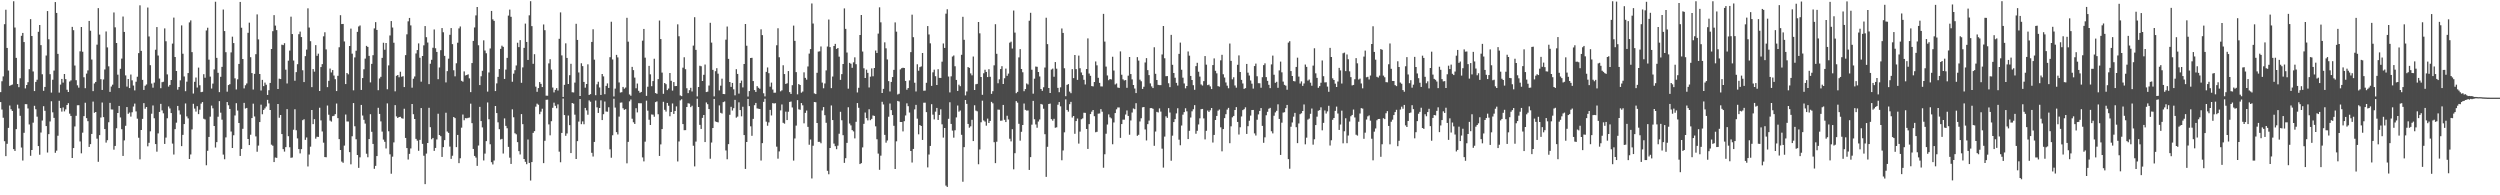 <?xml version="1.0" encoding="UTF-8"?>
<svg xmlns="http://www.w3.org/2000/svg" width="1920" height="150">
  <path d="M0 70.759h1v7.645H0zM1 62.437h1v21.706H1zM2 58.668h1v31.754H2zM3 18.566h1v89.866H3zM4 7.493h1v112.405H4zM5 36.790h1v73.629H5zM6 54.181h1v44.003H6zM7 65.949h1v15.075H7zM8 65.404h1v18.532H8zM9 64.914h1v20.274H9zM10 0.978h1v113.537H10zM11 21.136h1v94.803H11zM12 44.456h1v54.729H12zM13 64.533h1v15.857H13zM14 66.981h1v16.305H14zM15 60.120h1v28.799H15zM16 27.484h1v85.839H16zM17 25.311h1v97.956H17zM18 32.297h1v69.678H18zM19 67.873h1v12.106H19zM20 65.302h1v14.731H20zM21 63.128h1v20.194H21zM22 53.127h1v42.476H22zM23 14.708h1v104.931H23zM24 27.637h1v87.539H24zM25 54.876h1v39.349H25zM26 69.940h1v11.336H26zM27 62.938h1v20.982H27zM28 61.234h1v28.352H28zM29 24.438h1v87.766H29zM30 19.194h1v99.652H30zM31 34.668h1v67.109H31zM32 57.034h1v35.510H32zM33 69.748h1v11.828H33zM34 66.781h1v18.308H34zM35 42.632h1v54.191H35zM36 8.516h1v108.645H36zM37 30.142h1v72.897H37zM38 56.983h1v36.320H38zM39 71.132h1v6.638H39zM40 61.223h1v25.055H40zM41 54.221h1v36.316H41zM42 1.588h1v115.788H42zM43 9.940h1v105.794H43zM44 41.363h1v62.884H44zM45 71.093h1v6.300H45zM46 64.985h1v18.020H46zM47 60.608h1v25.084H47zM48 63.463h1v19.094H48zM49 56.842h1v28.715H49zM50 60.790h1v23.244H50zM51 68.894h1v11.753H51zM52 70.668h1v8.566H52zM53 62.634h1v24.652H53zM54 61.743h1v27.305H54zM55 20.654h1v100.666H55zM56 23.210h1v90.492H56zM57 50.356h1v46.755H57zM58 61.613h1v27.330H58zM59 65.534h1v15.303H59zM60 67.349h1v13.444H60zM61 39.406h1v69.222H61zM62 20.738h1v97.027H62zM63 39.727h1v62.185H63zM64 59.359h1v29.813H64zM65 67.757h1v11.142H65zM66 56.516h1v34.230H66zM67 54.081h1v39.005H67zM68 16.083h1v96.769H68zM69 23.597h1v87.098H69zM70 45.747h1v57.132H70zM71 70.011h1v7.996H71zM72 64.107h1v22.505H72zM73 62.919h1v23.091H73zM74 34.307h1v72.200H74zM75 6.237h1v118.037H75zM76 26.551h1v77.224H76zM77 60.834h1v29.433H77zM78 69.060h1v9.703H78zM79 61.036h1v28.935H79zM80 53.355h1v45.787H80zM81 24.162h1v85.363H81zM82 36.401h1v71.250H82zM83 50.951h1v42.965H83zM84 70.535h1v8.461H84zM85 66.437h1v17.609H85zM86 65.042h1v19.073H86zM87 9.567h1v105.390H87zM88 20.975h1v91.081H88zM89 33.042h1v65.445H89zM90 57.332h1v29.451H90zM91 67.654h1v13.698H91zM92 52.826h1v37.362H92zM93 45.004h1v54.218H93zM94 12.678h1v107.082H94zM95 24.540h1v83.308H95zM96 57.895h1v38.708H96zM97 66.501h1v15.725H97zM98 60.665h1v26.758H98zM99 67.639h1v18.779H99zM100 57.235h1v32.321H100zM101 61.688h1v24.524H101zM102 65.711h1v16.095H102zM103 69.416h1v10.167H103zM104 62.782h1v22.776H104zM105 58.950h1v32.174H105zM106 40.818h1v64.966H106zM107 4.079h1v118.299H107zM108 39.063h1v60.791H108zM109 61.340h1v29.955H109zM110 69.064h1v10.166H110zM111 65.842h1v17.643H111zM112 64.871h1v17.311H112zM113 5.782h1v106.611H113zM114 28.014h1v81.657H114zM115 50.060h1v50.814H115zM116 64.174h1v23.149H116zM117 67.305h1v13.698H117zM118 63.462h1v27.354H118zM119 38.171h1v72.466H119zM120 20.787h1v95.670H120zM121 42.655h1v59.817H121zM122 60.316h1v25.661H122zM123 67.715h1v12.076H123zM124 63.121h1v21.683H124zM125 62.794h1v24.250H125zM126 21.785h1v88.769H126zM127 31.685h1v74.015H127zM128 57.152h1v33.696H128zM129 66.523h1v15.230H129zM130 65.252h1v18.037H130zM131 61.438h1v25.377H131zM132 33.475h1v76.805H132zM133 13.522h1v105.174H133zM134 43.792h1v55.390H134zM135 54.526h1v39.664H135zM136 68.884h1v12.466H136zM137 66.798h1v17.978H137zM138 61.679h1v26.278H138zM139 19.524h1v92.701H139zM140 41.257h1v62.315H140zM141 58.708h1v36.568H141zM142 70.057h1v9.383H142zM143 62.697h1v26.688H143zM144 56.105h1v34.850H144zM145 17.185h1v104.931H145zM146 15.665h1v102.959H146zM147 40.040h1v59.335H147zM148 71.823h1v7.917H148zM149 62.831h1v20.596H149zM150 59.549h1v26.168H150zM151 67.240h1v14.317H151zM152 51.907h1v35.752H152zM153 65.498h1v18.716H153zM154 70.758h1v8.811H154zM155 70.510h1v7.893H155zM156 56.963h1v34.233H156zM157 59.692h1v32.081H157zM158 23.387h1v103.549H158zM159 21.287h1v94.530H159zM160 45.841h1v59.330H160zM161 58.836h1v30.750H161zM162 68.000h1v13.106H162zM163 64.218h1v18.993H163zM164 53.283h1v43.490H164zM165 1.350h1v111.976H165zM166 44.434h1v64.735H166zM167 55.892h1v33.742H167zM168 70.733h1v6.958H168zM169 58.989h1v27.528H169zM170 51.340h1v40.587H170zM171 7.329h1v111.398H171zM172 23.880h1v98.459H172zM173 40.088h1v65.436H173zM174 70.378h1v7.992H174zM175 65.308h1v15.553H175zM176 64.645h1v19.041H176zM177 40.250h1v60.763H177zM178 28.143h1v85.513H178zM179 33.084h1v70.825H179zM180 60.153h1v28.541H180zM181 68.724h1v10.520H181zM182 60.916h1v23.967H182zM183 49.081h1v45.405H183zM184 1.481h1v118.268H184zM185 21.317h1v93.088H185zM186 45.292h1v53.607H186zM187 67.883h1v11.142H187zM188 65.460h1v17.886H188zM189 64.125h1v18.745H189zM190 25.177h1v81.563H190zM191 17.432h1v93.984H191zM192 43.941h1v59.513H192zM193 56.120h1v34.550H193zM194 68.776h1v10.843H194zM195 56.752h1v32.676H195zM196 41.606h1v63.132H196zM197 11.069h1v105.444H197zM198 30.260h1v81.543H198zM199 56.809h1v36.944H199zM200 69.498h1v10.909H200zM201 61.319h1v26.420H201zM202 66.130h1v18.309H202zM203 63.425h1v19.849H203zM204 65.092h1v16.735H204zM205 72.904h1v3.819H205zM206 69.273h1v10.129H206zM207 63.680h1v20.803H207zM208 37.649h1v73.446H208zM209 23.943h1v87.992H209zM210 11.622h1v112.837H210zM211 19.645h1v101.317H211zM212 23.128h1v98.132H212zM213 68.343h1v11.552H213zM214 60.429h1v29.972H214zM215 60.740h1v27.574H215zM216 34.329h1v68.615H216zM217 34.660h1v79.859H217zM218 33.198h1v83.252H218zM219 53.490h1v59.493H219zM220 64.087h1v19.723H220zM221 46.581h1v58.042H221zM222 38.859h1v74.256H222zM223 12.777h1v108.429H223zM224 26.160h1v94.771H224zM225 46.494h1v53.123H225zM226 61.991h1v21.905H226zM227 55.419h1v44.622H227zM228 49.283h1v56.988H228zM229 26.251h1v88.239H229zM230 24.245h1v93.576H230zM231 28.479h1v86.062H231zM232 53.939h1v38.366H232zM233 63.028h1v28.566H233zM234 43.098h1v64.336H234zM235 38.087h1v67.510H235zM236 6.387h1v121.472H236zM237 21.166h1v97.496H237zM238 31.630h1v81.024H238zM239 66.895h1v17.575H239zM240 53.042h1v42.292H240zM241 55.033h1v36.452H241zM242 34.652h1v71.852H242zM243 42.857h1v62.138H243zM244 41.238h1v63.916H244zM245 69.901h1v12.858H245zM246 51.484h1v40.978H246zM247 49.232h1v51.732H247zM248 27.909h1v81.673H248zM249 24.764h1v95.880H249zM250 37.926h1v82.844H250zM251 66.908h1v14.125H251zM252 62.040h1v26.090H252zM253 52.654h1v39.954H253zM254 55.676h1v37.721H254zM255 53.799h1v35.442H255zM256 57.992h1v30.930H256zM257 60.826h1v26.827H257zM258 69.950h1v9.554H258zM259 58.192h1v32.552H259zM260 36.324h1v70.520H260zM261 11.656h1v103.537H261zM262 18.480h1v105.647H262zM263 18.378h1v106.630H263zM264 31.832h1v79.983H264zM265 64.552h1v23.395H265zM266 56.073h1v37.201H266zM267 57.089h1v36.271H267zM268 35.309h1v81.553H268zM269 21.942h1v104.244H269zM270 41.194h1v63.436H270zM271 69.378h1v9.799H271zM272 44.073h1v52.906H272zM273 38.978h1v67.955H273zM274 24.492h1v94.550H274zM275 20.302h1v108.626H275zM276 19.540h1v101.285H276zM277 69.055h1v11.517H277zM278 59.948h1v28.773H278zM279 53.205h1v38.809H279zM280 44.983h1v49.937H280zM281 35.250h1v82.840H281zM282 36.022h1v84.771H282zM283 42.881h1v63.900H283zM284 63.290h1v24.417H284zM285 49.036h1v52.205H285zM286 42.381h1v68.137H286zM287 21.826h1v107.819H287zM288 16.980h1v110.389H288zM289 22.980h1v96.875H289zM290 69.249h1v13.550H290zM291 60.237h1v27.283H291zM292 58.967h1v34.261H292zM293 44.436h1v56.630H293zM294 32.838h1v74.367H294zM295 38.189h1v70.734H295zM296 33.038h1v80.974H296zM297 68.561h1v10.848H297zM298 50.213h1v50.620H298zM299 27.219h1v91.292H299zM300 16.168h1v117.272H300zM301 21.156h1v99.181H301zM302 32.834h1v76.509H302zM303 70.138h1v10.612H303zM304 58.225h1v31.195H304zM305 57.581h1v33.064H305zM306 59.351h1v30.525H306zM307 55.111h1v34.613H307zM308 58.924h1v31.830H308zM309 58.542h1v32.573H309zM310 66.849h1v16.672H310zM311 42.325h1v63.599H311zM312 26.362h1v87.373H312zM313 16.407h1v106.098H313zM314 13.780h1v104.415H314zM315 19.529h1v94.484H315zM316 67.341h1v12.509H316zM317 60.443h1v27.253H317zM318 58.729h1v32.648H318zM319 41.041h1v65.600H319zM320 38.454h1v69.602H320zM321 33.344h1v82.490H321zM322 44.326h1v63.088H322zM323 62.723h1v20.278H323zM324 43.014h1v67.488H324zM325 34.818h1v84.781H325zM326 20.029h1v121.402H326zM327 28.553h1v89.433H327zM328 32.676h1v77.141H328zM329 64.633h1v18.136H329zM330 48.958h1v48.711H330zM331 45.913h1v61.043H331zM332 36.661h1v69.280H332zM333 22.621h1v93.223H333zM334 37.084h1v76.512H334zM335 39.879h1v67.253H335zM336 60.826h1v26.521H336zM337 51.819h1v51.877H337zM338 38.562h1v66.061H338zM339 21.571h1v98.979H339zM340 24.768h1v88.212H340zM341 42.914h1v64.696H341zM342 63.258h1v23.303H342zM343 54.620h1v46.386H343zM344 45.080h1v56.940H344zM345 26.739h1v85.845H345zM346 21.545h1v100.475H346zM347 33.901h1v85.692H347zM348 53.974h1v35.862H348zM349 58.633h1v32.092H349zM350 48.563h1v64.452H350zM351 32.807h1v70.801H351zM352 21.811h1v103.498H352zM353 20.307h1v101.223H353zM354 62.048h1v36.004H354zM355 62.702h1v25.273H355zM356 54.848h1v37.529H356zM357 57.942h1v32.793H357zM358 57.611h1v33.278H358zM359 57.112h1v33.415H359zM360 60.147h1v30.114H360zM361 70.741h1v8.894H361zM362 48.440h1v46.151H362zM363 31.443h1v82.948H363zM364 21.080h1v98.693H364zM365 11.831h1v109.230H365zM366 5.369h1v122.028H366zM367 34.753h1v76.999H367zM368 65.312h1v16.771H368zM369 58.565h1v34.412H369zM370 54.352h1v43.484H370zM371 30.960h1v92.259H371zM372 38.785h1v79.175H372zM373 40.929h1v67.452H373zM374 70.335h1v8.341H374zM375 55.674h1v35.930H375zM376 37.241h1v73.561H376zM377 8.418h1v116.128H377zM378 14.839h1v111.460H378zM379 16.009h1v107.293H379zM380 69.922h1v11.485H380zM381 64.068h1v22.774H381zM382 59.048h1v34.898H382zM383 53.030h1v46.201H383zM384 37.522h1v69.567H384zM385 35.089h1v71.584H385zM386 35.991h1v81.911H386zM387 60.638h1v30.272H387zM388 53.454h1v43.235H388zM389 44.417h1v54.114H389zM390 11.997h1v100.796H390zM391 7.390h1v113.713H391zM392 12.888h1v112.995H392zM393 62.772h1v21.215H393zM394 56.595h1v33.453H394zM395 53.931h1v48.396H395zM396 50.260h1v52.925H396zM397 32.823h1v76.340H397zM398 36.196h1v79.865H398zM399 30.809h1v87.827H399zM400 63.571h1v24.058H400zM401 51.754h1v43.606H401zM402 36.763h1v85.366H402zM403 18.102h1v106.141H403zM404 32.201h1v93.903H404zM405 46.032h1v61.108H405zM406 11.785h1v113.348H406zM407 0.898h1v137.756H407zM408 20.075h1v104.409H408zM409 49.003h1v53.023H409zM410 41.618h1v59.095H410zM411 66.551h1v15.370H411zM412 70.502h1v9.108H412zM413 67.653h1v12.761H413zM414 63.003h1v24.701H414zM415 64.402h1v21.368H415zM416 66.868h1v16.650H416zM417 18.780h1v106.494H417zM418 23.184h1v84.959H418zM419 73.470h1v3.160H419zM420 73.513h1v3.043H420zM421 48.701h1v46.849H421zM422 45.460h1v58.462H422zM423 53.443h1v39.622H423zM424 67.219h1v15.591H424zM425 70.962h1v7.901H425zM426 68.999h1v12.241H426zM427 67.696h1v15.452H427zM428 69.510h1v10.676H428zM429 29.814h1v86.687H429zM430 9.497h1v115.127H430zM431 42.540h1v59.571H431zM432 74.435h1v1.260H432zM433 65.190h1v23.203H433zM434 33.298h1v71.008H434zM435 44.471h1v58.036H435zM436 64.493h1v24.233H436zM437 57.737h1v38.372H437zM438 49.022h1v68.525H438zM439 70.864h1v8.254H439zM440 70.994h1v8.632H440zM441 63.433h1v24.610H441zM442 18.290h1v103.817H442zM443 30.669h1v77.737H443zM444 55.643h1v37.722H444zM445 73.741h1v2.365H445zM446 48.600h1v46.778H446zM447 50.803h1v42.424H447zM448 62.903h1v32.541H448zM449 67.319h1v15.551H449zM450 64.522h1v20.240H450zM451 49.427h1v38.680H451zM452 72.915h1v4.211H452zM453 72.286h1v5.861H453zM454 32.184h1v85.189H454zM455 22.494h1v97.724H455zM456 45.823h1v63.200H456zM457 73.125h1v4.058H457zM458 64.778h1v17.655H458zM459 62.760h1v23.980H459zM460 67.176h1v15.790H460zM461 72.888h1v4.164H461zM462 56.837h1v35.378H462zM463 58.669h1v29.030H463zM464 72.325h1v5.667H464zM465 65.956h1v19.718H465zM466 64.055h1v21.764H466zM467 67.548h1v14.814H467zM468 43.944h1v70.725H468zM469 16.708h1v104.435H469zM470 45.669h1v58.237H470zM471 74.105h1v1.747H471zM472 68.035h1v14.578H472zM473 42.133h1v59.368H473zM474 44.063h1v59.217H474zM475 63.322h1v26.232H475zM476 71.086h1v7.770H476zM477 70.785h1v7.908H477zM478 66.758h1v16.374H478zM479 68.088h1v16.292H479zM480 67.249h1v16.555H480zM481 13.687h1v111.756H481zM482 31.991h1v76.971H482zM483 72.528h1v5.296H483zM484 73.543h1v2.907H484zM485 51.360h1v39.819H485zM486 53.849h1v40.051H486zM487 59.613h1v35.588H487zM488 67.776h1v15.315H488zM489 64.163h1v22.184H489zM490 69.737h1v9.528H490zM491 71.226h1v8.063H491zM492 70.624h1v8.677H492zM493 31.242h1v89.646H493zM494 22.198h1v101.739H494zM495 44.266h1v64.540H495zM496 73.641h1v3.686H496zM497 66.619h1v18.394H497zM498 50.578h1v41.377H498zM499 57.098h1v38.882H499zM500 66.205h1v21.700H500zM501 62.256h1v25.784H501zM502 45.124h1v44.537H502zM503 71.462h1v6.994H503zM504 72.061h1v5.828H504zM505 60.749h1v27.001H505zM506 15.768h1v104.010H506zM507 29.996h1v80.896H507zM508 55.758h1v43.361H508zM509 72.040h1v6.136H509zM510 63.759h1v20.574H510zM511 64.673h1v21.031H511zM512 69.207h1v9.835H512zM513 68.009h1v13.182H513zM514 56.062h1v33.254H514zM515 62.054h1v23.984H515zM516 69.563h1v9.894H516zM517 63.004h1v24.489H517zM518 66.136h1v19.120H518zM519 66.037h1v15.676H519zM520 18.674h1v105.351H520zM521 27.862h1v80.771H521zM522 73.315h1v3.785H522zM523 73.824h1v2.441H523zM524 51.945h1v43.314H524zM525 43.959h1v56.017H525zM526 53.157h1v46.779H526zM527 67.798h1v14.359H527zM528 71.516h1v7.769H528zM529 69.289h1v10.253H529zM530 67.454h1v14.819H530zM531 70.251h1v10.966H531zM532 35.012h1v76.904H532zM533 13.216h1v114.567H533zM534 38.293h1v70.434H534zM535 74.033h1v1.807H535zM536 66.825h1v15.339H536zM537 50.471h1v45.422H537zM538 50.903h1v48.118H538zM539 62.212h1v28.320H539zM540 57.437h1v30.901H540zM541 49.544h1v59.565H541zM542 70.719h1v7.955H542zM543 70.385h1v9.642H543zM544 65.710h1v18.078H544zM545 17.516h1v104.407H545zM546 32.717h1v76.760H546zM547 53.674h1v44.656H547zM548 74.020h1v1.984H548zM549 54.676h1v38.585H549zM550 52.375h1v41.318H550zM551 56.574h1v37.411H551zM552 69.450h1v11.498H552zM553 65.775h1v20.860H553zM554 60.433h1v26.746H554zM555 72.168h1v6.278H555zM556 72.297h1v5.638H556zM557 30.449h1v85.100H557zM558 20.391h1v101.905H558zM559 45.230h1v65.486H559zM560 62.965h1v25.188H560zM561 66.739h1v15.303H561zM562 63.670h1v21.224H562zM563 68.599h1v14.477H563zM564 73.221h1v3.458H564zM565 53.158h1v37.204H565zM566 56.758h1v32.794H566zM567 71.909h1v6.664H567zM568 63.820h1v20.720H568zM569 61.904h1v27.434H569zM570 67.140h1v14.815H570zM571 49.144h1v54.591H571zM572 18.437h1v111.304H572zM573 35.148h1v73.932H573zM574 74.130h1v1.846H574zM575 69.943h1v11.563H575zM576 44.546h1v52.475H576zM577 44.369h1v59.937H577zM578 62.245h1v29.057H578zM579 69.177h1v11.601H579zM580 70.585h1v8.475H580zM581 66.161h1v17.105H581zM582 67.367h1v16.120H582zM583 68.124h1v15.565H583zM584 22.529h1v100.754H584zM585 26.978h1v82.969H585zM586 71.649h1v6.607H586zM587 74.024h1v1.817H587zM588 55.188h1v38.252H588zM589 51.812h1v44.774H589zM590 56.222h1v37.788H590zM591 66.578h1v17.812H591zM592 63.462h1v25.224H592zM593 68.748h1v10.461H593zM594 71.201h1v8.298H594zM595 71.184h1v8.068H595zM596 34.758h1v77.890H596zM597 21.695h1v100.171H597zM598 43.995h1v72.292H598zM599 70.160h1v14.640H599zM600 69.364h1v10.873H600zM601 50.140h1v44.165H601zM602 56.884h1v38.098H602zM603 64.453h1v21.299H603zM604 63.965h1v28.267H604zM605 54.585h1v31.232H605zM606 70.740h1v7.543H606zM607 72.143h1v5.859H607zM608 65.451h1v17.069H608zM609 19.651h1v103.707H609zM610 31.367h1v74.958H610zM611 55.412h1v41.067H611zM612 72.452h1v4.429H612zM613 64.583h1v19.396H613zM614 65.261h1v19.072H614zM615 71.184h1v7.975H615zM616 70.286h1v10.623H616zM617 55.538h1v39.156H617zM618 59.792h1v26.880H618zM619 61.186h1v23.704H619zM620 51.022h1v46.416H620zM621 41.188h1v69.971H621zM622 37.670h1v69.470H622zM623 2.653h1v134.406H623zM624 18.051h1v93.861H624zM625 71.740h1v6.614H625zM626 72.241h1v6.303H626zM627 55.901h1v38.585H627zM628 39.620h1v69.333H628zM629 39.417h1v69.475H629zM630 35.662h1v74.365H630zM631 63.437h1v21.417H631zM632 67.808h1v14.441H632zM633 64.088h1v24.404H633zM634 54.076h1v40.210H634zM635 35.725h1v95.431H635zM636 14.994h1v118.856H636zM637 36.185h1v77.461H637zM638 67.698h1v13.302H638zM639 58.766h1v33.424H639zM640 35.322h1v74.971H640zM641 33.692h1v78.599H641zM642 37.589h1v77.016H642zM643 36.846h1v75.031H643zM644 43.530h1v59.158H644zM645 61.345h1v24.498H645zM646 56.953h1v35.424H646zM647 49.135h1v54.706H647zM648 6.447h1v118.628H648zM649 22.189h1v99.330H649zM650 40.358h1v69.368H650zM651 68.084h1v14.278H651zM652 48.271h1v46.621H652zM653 48.936h1v47.353H653zM654 52.066h1v47.874H654zM655 47.889h1v53.024H655zM656 44.017h1v62.294H656zM657 49.308h1v44.225H657zM658 70.989h1v8.152H658zM659 67.455h1v15.360H659zM660 26.873h1v99.148H660zM661 11.517h1v113.777H661zM662 39.566h1v73.649H662zM663 52.405h1v42.700H663zM664 59.913h1v26.499H664zM665 53.503h1v37.204H665zM666 55.957h1v36.515H666zM667 67.192h1v16.741H667zM668 58.880h1v33.451H668zM669 52.551h1v38.734H669zM670 58.559h1v30.113H670zM671 52.241h1v36.786H671zM672 38.799h1v58.228H672zM673 40.717h1v66.244H673zM674 25.799h1v92.185H674zM675 5.619h1v124.809H675zM676 17.131h1v102.442H676zM677 71.442h1v6.722H677zM678 68.229h1v12.006H678zM679 32.496h1v71.073H679zM680 37.134h1v72.419H680zM681 45.654h1v62.239H681zM682 62.331h1v27.306H682zM683 70.270h1v9.233H683zM684 62.946h1v21.649H684zM685 59.195h1v29.201H685zM686 53.655h1v42.951H686zM687 17.200h1v112.579H687zM688 24.313h1v84.237H688zM689 72.559h1v4.969H689zM690 71.986h1v5.992H690zM691 53.281h1v40.402H691zM692 52.370h1v41.344H692zM693 51.996h1v48.915H693zM694 52.205h1v40.899H694zM695 62.142h1v26.548H695zM696 68.903h1v10.432H696zM697 67.612h1v13.949H697zM698 61.737h1v24.669H698zM699 40.035h1v75.927H699zM700 11.246h1v113.562H700zM701 28.566h1v85.834H701zM702 63.551h1v20.448H702zM703 70.228h1v10.303H703zM704 49.342h1v41.819H704zM705 54.323h1v48.836H705zM706 51.534h1v44.481H706zM707 50.977h1v45.809H707zM708 40.683h1v66.806H708zM709 69.667h1v9.240H709zM710 69.607h1v9.233H710zM711 63.578h1v22.541H711zM712 20.013h1v108.565H712zM713 26.444h1v92.241H713zM714 33.289h1v78.774H714zM715 65.963h1v14.078H715zM716 55.550h1v32.522H716zM717 53.514h1v38.173H717zM718 58.501h1v27.272H718zM719 65.277h1v17.618H719zM720 53.155h1v38.940H720zM721 59.800h1v28.492H721zM722 59.873h1v24.085H722zM723 47.355h1v48.130H723zM724 33.387h1v72.298H724zM725 36.833h1v61.471H725zM726 10.509h1v132.056H726zM727 7.137h1v136.449H727zM728 58.793h1v32.450H728zM729 70.955h1v7.590H729zM730 58.603h1v36.580H730zM731 43.409h1v56.881H731zM732 42.593h1v63.127H732zM733 50.887h1v49.137H733zM734 61.399h1v28.758H734zM735 69.843h1v11.220H735zM736 65.021h1v20.734H736zM737 66.184h1v18.721H737zM738 42.077h1v61.456H738zM739 12.913h1v126.673H739zM740 30.559h1v82.419H740zM741 73.257h1v3.523H741zM742 70.258h1v9.492H742zM743 51.525h1v43.644H743zM744 52.141h1v45.915H744zM745 56.371h1v40.632H745zM746 57.844h1v34.167H746zM747 43.429h1v64.920H747zM748 69.113h1v11.711H748zM749 64.707h1v20.240H749zM750 64.404h1v21.113H750zM751 16.912h1v109.224H751zM752 25.607h1v89.170H752zM753 59.151h1v34.729H753zM754 72.820h1v4.478H754zM755 56.255h1v36.281H755zM756 53.570h1v39.817H756zM757 55.221h1v41.287H757zM758 59.203h1v31.885H758zM759 53.165h1v41.281H759zM760 59.008h1v33.851H760zM761 72.078h1v6.154H761zM762 70.044h1v9.324H762zM763 50.167h1v59.019H763zM764 18.570h1v106.693H764zM765 41.329h1v67.537H765zM766 63.935h1v20.258H766zM767 60.912h1v23.379H767zM768 53.023h1v39.723H768zM769 50.853h1v41.783H769zM770 64.532h1v16.060H770zM771 60.085h1v31.921H771zM772 52.663h1v41.074H772zM773 58.199h1v30.705H773zM774 56.509h1v35.250H774zM775 32.793h1v73.744H775zM776 32.013h1v76.566H776zM777 37.249h1v61.994H777zM778 8.067h1v121.964H778zM779 25.050h1v92.619H779zM780 71.577h1v6.098H780zM781 70.539h1v8.310H781zM782 44.095h1v50.985H782zM783 37.715h1v70.330H783zM784 52.972h1v48.246H784zM785 55.520h1v40.502H785zM786 70.059h1v9.472H786zM787 68.416h1v15.937H787zM788 64.085h1v20.857H788zM789 64.869h1v19.954H789zM790 15.936h1v114.574H790zM791 9.820h1v110.873H791zM792 53.558h1v42.205H792zM793 71.923h1v5.527H793zM794 60.405h1v31.168H794zM795 51.109h1v44.457H795zM796 51.317h1v46.760H796zM797 55.280h1v38.073H797zM798 58.735h1v33.007H798zM799 68.363h1v11.463H799zM800 69.743h1v10.526H800zM801 67.033h1v16.458H801zM802 51.840h1v51.233H802zM803 13.602h1v122.219H803zM804 33.880h1v78.881H804zM805 67.594h1v12.289H805zM806 71.414h1v8.165H806zM807 53.426h1v38.044H807zM808 52.707h1v39.982H808zM809 58.952h1v32.270H809zM810 47.680h1v50.429H810zM811 52.734h1v45.038H811zM812 67.481h1v12.957H812zM813 70.823h1v7.552H813zM814 67.070h1v14.609H814zM815 21.850h1v101.229H815zM816 25.290h1v90.257H816zM817 52.412h1v49.222H817zM818 73.894h1v2.469H818zM819 65.194h1v19.226H819zM820 64.549h1v21.220H820zM821 70.345h1v9.690H821zM822 71.584h1v6.643H822zM823 53.073h1v37.174H823zM824 60.019h1v29.053H824zM825 42.218h1v60.539H825zM826 53.078h1v39.902H826zM827 61.320h1v29.713H827zM828 42.705h1v67.556H828zM829 52.430h1v48.643H829zM830 55.664h1v35.947H830zM831 57.701h1v33.231H831zM832 61.291h1v25.284H832zM833 64.856h1v21.816H833zM834 52.970h1v46.076H834zM835 29.470h1v84.919H835zM836 56.472h1v38.848H836zM837 58.227h1v29.382H837zM838 66.078h1v19.672H838zM839 66.330h1v18.160H839zM840 62.989h1v26.241H840zM841 47.203h1v54.366H841zM842 50.157h1v51.063H842zM843 59.733h1v27.546H843zM844 63.656h1v23.462H844zM845 66.363h1v17.433H845zM846 66.425h1v19.386H846zM847 10.672h1v118.134H847zM848 31.944h1v86.531H848zM849 51.130h1v51.572H849zM850 57.963h1v37.662H850zM851 61.583h1v26.271H851zM852 60.653h1v29.468H852zM853 61.005h1v29.939H853zM854 43.575h1v67.204H854zM855 54.147h1v39.922H855zM856 64.889h1v21.961H856zM857 64.100h1v19.891H857zM858 67.230h1v15.308H858zM859 67.523h1v14.989H859zM860 39.495h1v66.383H860zM861 57.380h1v37.899H861zM862 60.930h1v30.950H862zM863 61.815h1v30.105H863zM864 61.484h1v26.456H864zM865 67.447h1v17.384H865zM866 58.138h1v30.892H866zM867 43.756h1v59.729H867zM868 56.864h1v35.646H868zM869 61.000h1v25.442H869zM870 65.280h1v18.042H870zM871 67.995h1v15.865H871zM872 71.457h1v7.814H872zM873 43.892h1v60.388H873zM874 46.546h1v56.984H874zM875 61.177h1v32.088H875zM876 62.400h1v28.409H876zM877 68.279h1v14.162H877zM878 66.633h1v15.536H878zM879 47.975h1v51.470H879zM880 44.654h1v63.230H880zM881 53.882h1v41.432H881zM882 57.695h1v34.915H882zM883 64.058h1v19.010H883zM884 66.376h1v16.628H884zM885 67.635h1v15.943H885zM886 36.286h1v75.674H886zM887 56.680h1v44.339H887zM888 61.435h1v24.499H888zM889 65.188h1v21.206H889zM890 65.358h1v17.882H890zM891 65.362h1v20.338H891zM892 41.829h1v72.340H892zM893 19.966h1v108.737H893zM894 44.756h1v60.172H894zM895 58.543h1v30.819H895zM896 58.432h1v32.102H896zM897 63.950h1v19.100H897zM898 66.922h1v19.504H898zM899 26.783h1v96.676H899zM900 49.745h1v54.449H900zM901 56.047h1v37.709H901zM902 59.699h1v31.783H902zM903 63.663h1v23.427H903zM904 65.675h1v17.497H904zM905 41.361h1v65.924H905zM906 32.710h1v78.876H906zM907 53.549h1v42.847H907zM908 59.670h1v28.386H908zM909 64.085h1v22.046H909zM910 67.828h1v15.298H910zM911 66.025h1v19.490H911zM912 39.520h1v67.282H912zM913 42.765h1v57.665H913zM914 58.305h1v31.952H914zM915 61.457h1v24.066H915zM916 65.452h1v18.474H916zM917 68.950h1v11.800H917zM918 50.787h1v51.907H918zM919 48.214h1v52.233H919zM920 55.102h1v40.493H920zM921 58.806h1v32.052H921zM922 64.880h1v18.990H922zM923 65.692h1v17.980H923zM924 62.334h1v28.604H924zM925 43.052h1v64.018H925zM926 49.678h1v50.768H926zM927 65.373h1v19.520H927zM928 64.977h1v21.002H928zM929 66.374h1v18.375H929zM930 68.406h1v14.540H930zM931 49.974h1v59.503H931zM932 44.849h1v58.774H932zM933 54.376h1v37.797H933zM934 56.329h1v32.721H934zM935 66.163h1v18.847H935zM936 66.549h1v17.581H936zM937 46.322h1v51.492H937zM938 42.109h1v74.113H938zM939 57.038h1v42.082H939zM940 59.545h1v31.184H940zM941 63.347h1v24.353H941zM942 65.810h1v18.347H942zM943 67.797h1v15.063H943zM944 33.450h1v76.531H944zM945 46.763h1v50.280H945zM946 60.917h1v29.218H946zM947 59.327h1v29.691H947zM948 65.642h1v18.816H948zM949 67.337h1v14.953H949zM950 49.748h1v43.914H950zM951 42.536h1v60.782H951zM952 55.271h1v42.474H952zM953 61.315h1v28.119H953zM954 64.106h1v20.489H954zM955 68.261h1v15.627H955zM956 67.708h1v14.703H956zM957 49.122h1v53.749H957zM958 55.792h1v41.117H958zM959 58.033h1v34.702H959zM960 61.772h1v26.986H960zM961 64.265h1v20.287H961zM962 68.026h1v16.410H962zM963 50.763h1v51.709H963zM964 48.832h1v55.249H964zM965 58.580h1v33.365H965zM966 63.909h1v23.945H966zM967 63.967h1v21.209H967zM968 67.366h1v15.638H968zM969 59.267h1v37.394H969zM970 50.020h1v59.640H970zM971 48.617h1v56.865H971zM972 59.263h1v29.275H972zM973 62.121h1v23.721H973zM974 65.140h1v18.385H974zM975 67.669h1v15.191H975zM976 49.441h1v51.382H976zM977 42.710h1v59.743H977zM978 57.413h1v31.489H978zM979 63.566h1v22.769H979zM980 62.836h1v22.278H980zM981 67.406h1v12.709H981zM982 54.054h1v37.295H982zM983 47.318h1v71.673H983zM984 55.542h1v38.678H984zM985 62.656h1v23.800H985zM986 65.201h1v20.958H986zM987 65.815h1v17.293H987zM988 68.940h1v11.647H988zM989 32.728h1v89.464H989zM990 31.649h1v97.927H990zM991 54.576h1v42.754H991zM992 58.348h1v35.694H992zM993 62.255h1v27.355H993zM994 62.532h1v24.126H994zM995 51.430h1v46.236H995zM996 44.288h1v65.639H996zM997 58.845h1v35.961H997zM998 64.169h1v23.539H998zM999 62.520h1v24.465H999zM1000 65.949h1v19.322H1000zM1001 64.098h1v16.127H1001zM1002 49.546h1v61.280H1002zM1003 51.349h1v54.384H1003zM1004 61.895h1v29.952H1004zM1005 61.055h1v30.014H1005zM1006 63.487h1v23.904H1006zM1007 65.850h1v17.522H1007zM1008 50.393h1v60.711H1008zM1009 37.068h1v69.871H1009zM1010 56.306h1v39.750H1010zM1011 59.824h1v29.753H1011zM1012 67.442h1v17.604H1012zM1013 66.128h1v18.472H1013zM1014 63.533h1v18.907H1014zM1015 46.446h1v53.658H1015zM1016 58.499h1v35.856H1016zM1017 63.283h1v21.561H1017zM1018 63.171h1v24.009H1018zM1019 66.522h1v19.053H1019zM1020 70.515h1v10.755H1020zM1021 36.740h1v75.055H1021zM1022 43.760h1v63.941H1022zM1023 60.163h1v31.868H1023zM1024 61.415h1v29.209H1024zM1025 64.276h1v20.886H1025zM1026 66.826h1v15.046H1026zM1027 62.640h1v24.555H1027zM1028 52.099h1v47.687H1028zM1029 54.085h1v41.583H1029zM1030 64.132h1v20.838H1030zM1031 40.918h1v69.168H1031zM1032 40.404h1v60.422H1032zM1033 54.606h1v36.225H1033zM1034 41.833h1v68.148H1034zM1035 45.497h1v58.570H1035zM1036 54.793h1v38.524H1036zM1037 59.261h1v30.048H1037zM1038 65.588h1v22.686H1038zM1039 65.221h1v18.906H1039zM1040 60.857h1v29.357H1040zM1041 44.669h1v58.801H1041zM1042 48.628h1v55.523H1042zM1043 61.066h1v32.439H1043zM1044 60.382h1v26.835H1044zM1045 64.122h1v18.905H1045zM1046 67.861h1v15.524H1046zM1047 43.491h1v63.106H1047zM1048 38.861h1v63.041H1048zM1049 59.316h1v32.505H1049zM1050 58.960h1v30.393H1050zM1051 61.039h1v27.584H1051zM1052 57.994h1v34.686H1052zM1053 33.775h1v72.773H1053zM1054 20.194h1v102.927H1054zM1055 39.892h1v61.207H1055zM1056 45.804h1v52.877H1056zM1057 58.979h1v33.389H1057zM1058 59.547h1v31.827H1058zM1059 58.077h1v33.258H1059zM1060 37.670h1v82.756H1060zM1061 38.227h1v72.579H1061zM1062 58.038h1v32.724H1062zM1063 59.365h1v32.134H1063zM1064 63.059h1v23.904H1064zM1065 63.252h1v22.077H1065zM1066 49.371h1v47.340H1066zM1067 33.391h1v77.465H1067zM1068 52.858h1v40.613H1068zM1069 62.171h1v29.715H1069zM1070 62.226h1v26.169H1070zM1071 65.387h1v20.666H1071zM1072 66.160h1v18.179H1072zM1073 47.045h1v65.222H1073zM1074 51.439h1v56.694H1074zM1075 63.370h1v20.754H1075zM1076 64.323h1v17.611H1076zM1077 69.167h1v14.365H1077zM1078 70.476h1v10.131H1078zM1079 50.886h1v45.427H1079zM1080 43.897h1v53.636H1080zM1081 57.188h1v35.684H1081zM1082 63.888h1v22.938H1082zM1083 61.604h1v24.835H1083zM1084 67.336h1v13.470H1084zM1085 65.023h1v18.782H1085zM1086 43.687h1v62.536H1086zM1087 51.441h1v50.071H1087zM1088 56.419h1v36.633H1088zM1089 60.033h1v27.303H1089zM1090 63.556h1v22.342H1090zM1091 66.778h1v15.940H1091zM1092 42.732h1v55.572H1092zM1093 44.513h1v54.435H1093zM1094 58.985h1v28.786H1094zM1095 63.964h1v25.335H1095zM1096 62.474h1v23.591H1096zM1097 67.876h1v15.699H1097zM1098 52.222h1v44.645H1098zM1099 39.686h1v68.395H1099zM1100 57.305h1v33.285H1100zM1101 60.558h1v27.757H1101zM1102 61.268h1v27.363H1102zM1103 62.611h1v22.525H1103zM1104 67.671h1v14.768H1104zM1105 51.247h1v50.228H1105zM1106 53.608h1v42.728H1106zM1107 60.795h1v31.419H1107zM1108 62.505h1v23.016H1108zM1109 62.320h1v24.423H1109zM1110 67.609h1v15.107H1110zM1111 57.050h1v37.349H1111zM1112 50.437h1v56.985H1112zM1113 53.028h1v37.835H1113zM1114 49.596h1v52.210H1114zM1115 56.669h1v37.424H1115zM1116 57.658h1v39.423H1116zM1117 54.960h1v48.363H1117zM1118 42.733h1v73.611H1118zM1119 38.349h1v76.779H1119zM1120 48.289h1v48.997H1120zM1121 47.267h1v61.092H1121zM1122 58.042h1v46.042H1122zM1123 52.356h1v46.516H1123zM1124 37.948h1v82.748H1124zM1125 39.670h1v83.800H1125zM1126 39.509h1v70.515H1126zM1127 49.250h1v53.658H1127zM1128 60.342h1v33.242H1128zM1129 48.431h1v52.326H1129zM1130 57.140h1v30.627H1130zM1131 39.815h1v73.681H1131zM1132 47.199h1v64.720H1132zM1133 52.625h1v44.634H1133zM1134 57.804h1v38.172H1134zM1135 56.250h1v38.445H1135zM1136 61.350h1v28.732H1136zM1137 41.194h1v65.679H1137zM1138 33.673h1v76.412H1138zM1139 43.403h1v59.096H1139zM1140 53.687h1v38.481H1140zM1141 57.463h1v33.227H1141zM1142 60.724h1v26.562H1142zM1143 57.673h1v32.678H1143zM1144 37.962h1v73.367H1144zM1145 50.149h1v51.489H1145zM1146 61.648h1v27.827H1146zM1147 61.213h1v26.091H1147zM1148 66.293h1v17.191H1148zM1149 67.609h1v14.337H1149zM1150 36.218h1v77.478H1150zM1151 38.878h1v72.261H1151zM1152 55.020h1v37.438H1152zM1153 60.454h1v30.890H1153zM1154 61.461h1v25.152H1154zM1155 65.767h1v18.569H1155zM1156 55.087h1v36.437H1156zM1157 42.030h1v68.504H1157zM1158 43.787h1v57.865H1158zM1159 59.862h1v30.126H1159zM1160 60.049h1v25.766H1160zM1161 64.692h1v19.889H1161zM1162 68.600h1v14.386H1162zM1163 45.107h1v65.289H1163zM1164 48.388h1v46.264H1164zM1165 57.788h1v35.184H1165zM1166 60.167h1v28.644H1166zM1167 63.499h1v22.298H1167zM1168 66.621h1v16.289H1168zM1169 50.768h1v50.245H1169zM1170 37.899h1v78.102H1170zM1171 55.351h1v42.191H1171zM1172 61.138h1v26.685H1172zM1173 64.310h1v22.219H1173zM1174 67.414h1v14.278H1174zM1175 67.290h1v17.456H1175zM1176 36.068h1v82.287H1176zM1177 35.819h1v78.600H1177zM1178 60.986h1v30.115H1178zM1179 58.089h1v35.484H1179zM1180 56.962h1v50.502H1180zM1181 57.675h1v32.008H1181zM1182 52.746h1v40.942H1182zM1183 43.675h1v61.451H1183zM1184 51.288h1v46.375H1184zM1185 48.053h1v53.592H1185zM1186 51.540h1v48.437H1186zM1187 54.788h1v35.884H1187zM1188 54.914h1v38.246H1188zM1189 34.361h1v84.461H1189zM1190 37.480h1v78.398H1190zM1191 56.841h1v36.334H1191zM1192 59.299h1v29.530H1192zM1193 66.813h1v16.543H1193zM1194 67.517h1v15.276H1194zM1195 37.100h1v73.607H1195zM1196 28.457h1v93.833H1196zM1197 55.899h1v37.561H1197zM1198 58.757h1v33.239H1198zM1199 60.012h1v29.313H1199zM1200 63.350h1v23.776H1200zM1201 62.809h1v23.679H1201zM1202 44.016h1v64.043H1202zM1203 55.734h1v43.164H1203zM1204 58.969h1v29.407H1204zM1205 62.210h1v25.448H1205zM1206 63.633h1v20.638H1206zM1207 65.935h1v17.404H1207zM1208 36.443h1v68.698H1208zM1209 34.739h1v74.002H1209zM1210 47.395h1v61.625H1210zM1211 47.373h1v52.132H1211zM1212 47.816h1v52.307H1212zM1213 52.383h1v44.168H1213zM1214 41.446h1v63.778H1214zM1215 36.311h1v78.992H1215zM1216 35.268h1v68.072H1216zM1217 43.239h1v60.241H1217zM1218 56.649h1v34.055H1218zM1219 61.161h1v26.266H1219zM1220 65.367h1v19.903H1220zM1221 37.793h1v72.964H1221zM1222 45.644h1v58.121H1222zM1223 61.232h1v27.176H1223zM1224 62.423h1v25.856H1224zM1225 61.358h1v27.089H1225zM1226 67.882h1v13.166H1226zM1227 48.683h1v44.152H1227zM1228 48.255h1v64.403H1228zM1229 50.532h1v59.487H1229zM1230 54.324h1v49.897H1230zM1231 55.175h1v38.787H1231zM1232 56.165h1v40.443H1232zM1233 56.706h1v36.918H1233zM1234 43.755h1v64.256H1234zM1235 43.213h1v59.701H1235zM1236 51.431h1v44.100H1236zM1237 15.261h1v99.360H1237zM1238 0.990h1v125.114H1238zM1239 30.181h1v82.956H1239zM1240 36.227h1v84.372H1240zM1241 1.229h1v121.721H1241zM1242 33.933h1v70.340H1242zM1243 51.411h1v39.215H1243zM1244 66.769h1v16.451H1244zM1245 64.146h1v20.134H1245zM1246 61.981h1v21.193H1246zM1247 4.744h1v106.557H1247zM1248 15.191h1v95.936H1248zM1249 37.570h1v57.559H1249zM1250 16.235h1v106.744H1250zM1251 30.024h1v89.219H1251zM1252 49.724h1v50.030H1252zM1253 12.034h1v101.165H1253zM1254 6.232h1v112.096H1254zM1255 36.947h1v66.088H1255zM1256 67.698h1v13.390H1256zM1257 65.179h1v18.426H1257zM1258 52.241h1v45.832H1258zM1259 38.089h1v65.788H1259zM1260 18.569h1v105.783H1260zM1261 7.274h1v107.461H1261zM1262 45.511h1v62.189H1262zM1263 7.928h1v114.978H1263zM1264 1.373h1v121.568H1264zM1265 48.795h1v46.522H1265zM1266 14.513h1v105.628H1266zM1267 9.841h1v109.030H1267zM1268 38.351h1v83.282H1268zM1269 57.226h1v38.485H1269zM1270 65.857h1v17.868H1270zM1271 63.893h1v21.332H1271zM1272 48.977h1v46.569H1272zM1273 20.720h1v90.059H1273zM1274 32.760h1v74.255H1274zM1275 44.112h1v51.032H1275zM1276 11.509h1v104.078H1276zM1277 24.467h1v84.671H1277zM1278 40.729h1v55.304H1278zM1279 7.660h1v108.900H1279zM1280 22.648h1v86.991H1280zM1281 41.774h1v55.544H1281zM1282 72.081h1v7.724H1282zM1283 63.738h1v20.377H1283zM1284 64.788h1v22.560H1284zM1285 66.900h1v16.523H1285zM1286 49.729h1v36.848H1286zM1287 61.244h1v23.551H1287zM1288 57.740h1v34.023H1288zM1289 2.316h1v120.308H1289zM1290 18.584h1v113.652H1290zM1291 43.375h1v64.126H1291zM1292 8.718h1v107.195H1292zM1293 9.133h1v106.092H1293zM1294 43.911h1v59.789H1294zM1295 70.472h1v10.553H1295zM1296 66.737h1v16.299H1296zM1297 64.946h1v19.509H1297zM1298 48.225h1v48.851H1298zM1299 9.982h1v110.734H1299zM1300 30.931h1v75.083H1300zM1301 27.855h1v76.254H1301zM1302 0.961h1v116.294H1302zM1303 29.075h1v82.962H1303zM1304 46.801h1v52.437H1304zM1305 6.818h1v111.634H1305zM1306 33.926h1v78.859H1306zM1307 46.818h1v51.883H1307zM1308 69.907h1v7.995H1308zM1309 63.404h1v20.639H1309zM1310 62.274h1v26.765H1310zM1311 20.865h1v101.819H1311zM1312 14.312h1v101.830H1312zM1313 24.341h1v89.729H1313zM1314 39.570h1v67.585H1314zM1315 0.948h1v109.537H1315zM1316 21.272h1v88.698H1316zM1317 48.658h1v52.512H1317zM1318 8.796h1v104.131H1318zM1319 37.849h1v74.992H1319zM1320 44.896h1v54.012H1320zM1321 71.020h1v9.895H1321zM1322 60.760h1v22.791H1322zM1323 65.279h1v19.275H1323zM1324 6.116h1v102.628H1324zM1325 4.663h1v117.281H1325zM1326 39.600h1v58.024H1326zM1327 28.011h1v83.877H1327zM1328 4.579h1v119.263H1328zM1329 27.777h1v79.334H1329zM1330 48.668h1v60.575H1330zM1331 2.640h1v111.855H1331zM1332 27.743h1v80.612H1332zM1333 57.437h1v34.087H1333zM1334 68.828h1v11.635H1334zM1335 62.043h1v25.597H1335zM1336 66.735h1v18.416H1336zM1337 58.042h1v27.563H1337zM1338 60.447h1v24.403H1338zM1339 65.946h1v16.885H1339zM1340 18.711h1v104.899H1340zM1341 13.530h1v111.437H1341zM1342 30.137h1v91.280H1342zM1343 46.490h1v61.212H1343zM1344 9.312h1v111.840H1344zM1345 14.639h1v95.793H1345zM1346 64.169h1v22.927H1346zM1347 66.799h1v12.236H1347zM1348 63.812h1v18.043H1348zM1349 68.141h1v13.091H1349zM1350 14.712h1v95.679H1350zM1351 23.579h1v86.985H1351zM1352 43.393h1v54.437H1352zM1353 6.844h1v120.116H1353zM1354 7.558h1v116.531H1354zM1355 46.181h1v50.721H1355zM1356 33.504h1v71.385H1356zM1357 14.341h1v100.508H1357zM1358 38.146h1v63.314H1358zM1359 59.079h1v30.449H1359zM1360 67.523h1v11.558H1360zM1361 59.525h1v25.154H1361zM1362 62.879h1v24.782H1362zM1363 23.134h1v92.832H1363zM1364 33.478h1v76.692H1364zM1365 37.630h1v58.115H1365zM1366 3.965h1v115.503H1366zM1367 21.589h1v90.134H1367zM1368 51.863h1v50.029H1368zM1369 24.895h1v86.409H1369zM1370 30.596h1v88.264H1370zM1371 39.874h1v66.449H1371zM1372 46.313h1v48.023H1372zM1373 69.375h1v12.025H1373zM1374 65.639h1v18.159H1374zM1375 59.842h1v28.373H1375zM1376 7.144h1v102.745H1376zM1377 28.318h1v79.730H1377zM1378 48.191h1v49.225H1378zM1379 2.845h1v111.377H1379zM1380 14.008h1v99.747H1380zM1381 42.979h1v56.430H1381zM1382 13.196h1v106.704H1382zM1383 1.152h1v116.172H1383zM1384 41.096h1v60.366H1384zM1385 70.526h1v9.005H1385zM1386 63.716h1v19.593H1386zM1387 61.534h1v24.555H1387zM1388 67.592h1v13.161H1388zM1389 54.371h1v32.034H1389zM1390 58.253h1v26.002H1390zM1391 55.849h1v29.154H1391zM1392 7.280h1v112.995H1392zM1393 16.787h1v112.646H1393zM1394 49.044h1v60.264H1394zM1395 7.566h1v107.828H1395zM1396 29.525h1v82.498H1396zM1397 48.769h1v52.336H1397zM1398 67.872h1v19.593H1398zM1399 65.025h1v17.336H1399zM1400 66.042h1v15.724H1400zM1401 52.936h1v39.750H1401zM1402 15.341h1v91.156H1402zM1403 36.020h1v69.361H1403zM1404 46.290h1v49.285H1404zM1405 1.429h1v121.779H1405zM1406 20.603h1v90.262H1406zM1407 56.322h1v39.705H1407zM1408 12.503h1v99.287H1408zM1409 29.636h1v81.505H1409zM1410 49.366h1v55.953H1410zM1411 69.381h1v11.022H1411zM1412 60.035h1v26.105H1412zM1413 59.077h1v30.583H1413zM1414 43.920h1v61.087H1414zM1415 8.821h1v113.119H1415zM1416 19.133h1v95.438H1416zM1417 45.071h1v60.405H1417zM1418 1.049h1v119.341H1418zM1419 38.108h1v78.250H1419zM1420 56.397h1v35.899H1420zM1421 8.245h1v114.384H1421zM1422 34.402h1v85.169H1422zM1423 50.275h1v56.089H1423zM1424 66.353h1v16.683H1424zM1425 62.319h1v23.801H1425zM1426 65.591h1v17.705H1426zM1427 24.988h1v85.206H1427zM1428 22.065h1v92.642H1428zM1429 45.755h1v52.755H1429zM1430 26.005h1v80.180H1430zM1431 16.529h1v101.454H1431zM1432 25.588h1v84.614H1432zM1433 49.817h1v44.692H1433zM1434 7.673h1v114.871H1434zM1435 24.174h1v86.476H1435zM1436 56.022h1v37.562H1436zM1437 70.716h1v8.452H1437zM1438 63.678h1v20.560H1438zM1439 65.365h1v17.932H1439zM1440 62.950h1v19.192H1440zM1441 59.890h1v21.586H1441zM1442 72.476h1v4.873H1442zM1443 63.231h1v21.162H1443zM1444 47.152h1v48.836H1444zM1445 31.614h1v84.047H1445zM1446 15.499h1v120.061H1446zM1447 3.697h1v133.410H1447zM1448 16.521h1v114.608H1448zM1449 16.694h1v109.189H1449zM1450 66.931h1v14.889H1450zM1451 61.585h1v23.932H1451zM1452 58.289h1v31.013H1452zM1453 32.532h1v72.748H1453zM1454 24.629h1v81.389H1454zM1455 37.417h1v79.172H1455zM1456 49.495h1v62.634H1456zM1457 65.959h1v19.802H1457zM1458 41.823h1v68.731H1458zM1459 31.953h1v86.244H1459zM1460 10.356h1v123.360H1460zM1461 15.257h1v113.660H1461zM1462 45.254h1v67.812H1462zM1463 62.470h1v22.218H1463zM1464 46.948h1v51.278H1464zM1465 51.235h1v48.902H1465zM1466 31.521h1v79.556H1466zM1467 21.835h1v105.858H1467zM1468 36.056h1v81.104H1468zM1469 57.880h1v40.533H1469zM1470 54.689h1v39.675H1470zM1471 40.589h1v63.929H1471zM1472 31.862h1v85.057H1472zM1473 19.893h1v101.006H1473zM1474 15.884h1v107.465H1474zM1475 23.734h1v104.938H1475zM1476 66.641h1v16.516H1476zM1477 62.186h1v31.327H1477zM1478 52.450h1v44.983H1478zM1479 29.995h1v82.978H1479zM1480 33.542h1v84.596H1480zM1481 32.415h1v84.446H1481zM1482 63.304h1v19.059H1482zM1483 55.890h1v31.973H1483zM1484 37.795h1v86.702H1484zM1485 27.884h1v84.272H1485zM1486 3.754h1v123.975H1486zM1487 28.844h1v89.634H1487zM1488 61.587h1v21.334H1488zM1489 58.309h1v31.259H1489zM1490 47.629h1v47.700H1490zM1491 46.872h1v58.262H1491zM1492 54.549h1v37.633H1492zM1493 45.069h1v52.905H1493zM1494 54.806h1v43.476H1494zM1495 62.461h1v23.360H1495zM1496 38.766h1v58.166H1496zM1497 18.180h1v102.292H1497zM1498 21.716h1v104.098H1498zM1499 3.441h1v135.108H1499zM1500 9.199h1v113.696H1500zM1501 16.282h1v102.107H1501zM1502 62.800h1v22.218H1502zM1503 55.881h1v37.751H1503zM1504 48.748h1v48.609H1504zM1505 27.859h1v79.722H1505zM1506 28.640h1v89.111H1506zM1507 37.832h1v85.407H1507zM1508 70.268h1v9.121H1508zM1509 51.827h1v44.644H1509zM1510 34.470h1v73.420H1510zM1511 6.581h1v109.318H1511zM1512 13.474h1v112.545H1512zM1513 29.271h1v84.840H1513zM1514 69.100h1v12.120H1514zM1515 54.583h1v41.470H1515zM1516 53.857h1v42.435H1516zM1517 48.858h1v59.412H1517zM1518 26.492h1v91.096H1518zM1519 28.563h1v89.900H1519zM1520 29.558h1v85.416H1520zM1521 63.122h1v23.117H1521zM1522 51.127h1v48.955H1522zM1523 34.181h1v77.793H1523zM1524 13.678h1v111.498H1524zM1525 13.731h1v109.254H1525zM1526 35.537h1v83.244H1526zM1527 68.681h1v13.863H1527zM1528 58.562h1v27.379H1528zM1529 58.732h1v35.332H1529zM1530 47.530h1v56.902H1530zM1531 27.054h1v87.408H1531zM1532 30.154h1v76.798H1532zM1533 29.514h1v84.028H1533zM1534 69.261h1v11.297H1534zM1535 51.440h1v53.345H1535zM1536 44.801h1v73.621H1536zM1537 0.901h1v119.497H1537zM1538 19.922h1v103.660H1538zM1539 32.919h1v84.185H1539zM1540 62.963h1v21.559H1540zM1541 49.446h1v47.669H1541zM1542 46.036h1v52.578H1542zM1543 49.549h1v42.211H1543zM1544 44.219h1v49.944H1544zM1545 53.379h1v40.740H1545zM1546 52.444h1v40.282H1546zM1547 57.962h1v29.512H1547zM1548 11.898h1v100.198H1548zM1549 6.246h1v124.594H1549zM1550 23.421h1v100.474H1550zM1551 12.233h1v124.466H1551zM1552 16.757h1v120.935H1552zM1553 68.247h1v11.813H1553zM1554 62.706h1v23.134H1554zM1555 55.876h1v31.574H1555zM1556 43.708h1v53.948H1556zM1557 24.277h1v82.898H1557zM1558 31.069h1v92.423H1558zM1559 44.740h1v59.780H1559zM1560 65.821h1v18.584H1560zM1561 46.904h1v53.330H1561zM1562 42.637h1v65.314H1562zM1563 19.933h1v101.001H1563zM1564 19.729h1v101.182H1564zM1565 26.003h1v96.460H1565zM1566 63.893h1v16.568H1566zM1567 57.999h1v33.182H1567zM1568 59.415h1v35.415H1568zM1569 24.750h1v88.012H1569zM1570 26.419h1v95.475H1570zM1571 39.278h1v73.824H1571zM1572 48.302h1v64.144H1572zM1573 64.609h1v21.875H1573zM1574 45.210h1v55.568H1574zM1575 33.024h1v76.148H1575zM1576 20.598h1v111.074H1576zM1577 24.225h1v104.522H1577zM1578 34.296h1v98.974H1578zM1579 66.618h1v16.786H1579zM1580 58.129h1v37.332H1580zM1581 59.970h1v29.583H1581zM1582 32.435h1v66.514H1582zM1583 36.241h1v74.644H1583zM1584 27.873h1v90.831H1584zM1585 63.084h1v27.757H1585zM1586 63.296h1v25.009H1586zM1587 28.265h1v81.525H1587zM1588 36.336h1v79.091H1588zM1589 14.079h1v108.183H1589zM1590 23.892h1v93.907H1590zM1591 55.865h1v35.029H1591zM1592 59.415h1v29.944H1592zM1593 43.995h1v51.364H1593zM1594 40.114h1v60.063H1594zM1595 47.371h1v46.380H1595zM1596 53.705h1v39.872H1596zM1597 56.366h1v35.633H1597zM1598 64.976h1v18.869H1598zM1599 42.442h1v54.867H1599zM1600 19.849h1v96.699H1600zM1601 16.405h1v99.088H1601zM1602 5.318h1v129.871H1602zM1603 10.793h1v118.121H1603zM1604 21.522h1v101.009H1604zM1605 64.906h1v19.471H1605zM1606 52.839h1v41.731H1606zM1607 52.841h1v39.882H1607zM1608 41.900h1v65.233H1608zM1609 29.657h1v91.244H1609zM1610 43.127h1v69.504H1610zM1611 70.909h1v9.311H1611zM1612 50.370h1v44.237H1612zM1613 27.554h1v81.833H1613zM1614 19.447h1v99.619H1614zM1615 18.026h1v111.132H1615zM1616 25.990h1v104.882H1616zM1617 70.452h1v10.727H1617zM1618 65.457h1v18.058H1618zM1619 55.568h1v31.355H1619zM1620 52.098h1v38.883H1620zM1621 36.799h1v72.780H1621zM1622 28.519h1v83.297H1622zM1623 47.782h1v55.652H1623zM1624 67.641h1v13.185H1624zM1625 56.043h1v39.727H1625zM1626 42.589h1v65.550H1626zM1627 2.905h1v116.345H1627zM1628 15.653h1v115.917H1628zM1629 40.719h1v64.294H1629zM1630 63.367h1v18.445H1630zM1631 65.704h1v23.249H1631zM1632 56.648h1v35.709H1632zM1633 49.673h1v58.729H1633zM1634 27.559h1v81.707H1634zM1635 34.944h1v72.132H1635zM1636 37.418h1v73.369H1636zM1637 68.439h1v11.073H1637zM1638 47.784h1v50.894H1638zM1639 40.400h1v81.131H1639zM1640 8.990h1v120.807H1640zM1641 15.775h1v108.208H1641zM1642 30.616h1v76.220H1642zM1643 25.292h1v85.569H1643zM1644 10.032h1v124.491H1644zM1645 24.587h1v103.368H1645zM1646 43.268h1v52.670H1646zM1647 37.610h1v60.219H1647zM1648 67.124h1v14.905H1648zM1649 70.563h1v8.866H1649zM1650 66.410h1v14.949H1650zM1651 62.867h1v26.903H1651zM1652 62.554h1v23.081H1652zM1653 66.522h1v19.303H1653zM1654 21.516h1v104.005H1654zM1655 26.940h1v89.694H1655zM1656 73.727h1v2.944H1656zM1657 73.598h1v2.737H1657zM1658 51.274h1v44.633H1658zM1659 50.015h1v50.488H1659zM1660 53.979h1v39.609H1660zM1661 65.240h1v18.808H1661zM1662 70.495h1v12.000H1662zM1663 69.318h1v10.733H1663zM1664 66.154h1v17.689H1664zM1665 69.754h1v11.064H1665zM1666 36.010h1v81.599H1666zM1667 6.056h1v113.899H1667zM1668 43.965h1v65.563H1668zM1669 67.634h1v13.521H1669zM1670 60.397h1v28.636H1670zM1671 28.578h1v83.568H1671zM1672 39.625h1v73.132H1672zM1673 51.686h1v45.609H1673zM1674 55.625h1v40.770H1674zM1675 51.437h1v44.579H1675zM1676 58.435h1v34.196H1676zM1677 61.098h1v30.070H1677zM1678 64.614h1v23.061H1678zM1679 15.590h1v113.307H1679zM1680 28.213h1v83.582H1680zM1681 54.182h1v43.914H1681zM1682 66.548h1v17.408H1682zM1683 47.084h1v50.977H1683zM1684 40.002h1v66.897H1684zM1685 43.366h1v70.535H1685zM1686 55.676h1v38.718H1686zM1687 50.889h1v54.734H1687zM1688 55.978h1v35.605H1688zM1689 57.940h1v32.156H1689zM1690 63.459h1v21.220H1690zM1691 27.808h1v94.832H1691zM1692 19.676h1v109.519H1692zM1693 39.871h1v62.327H1693zM1694 69.356h1v10.536H1694zM1695 64.569h1v21.002H1695zM1696 62.834h1v24.149H1696zM1697 67.756h1v15.184H1697zM1698 71.204h1v7.117H1698zM1699 56.471h1v36.315H1699zM1700 56.125h1v31.699H1700zM1701 72.461h1v5.616H1701zM1702 65.395h1v22.298H1702zM1703 63.160h1v23.699H1703zM1704 68.044h1v16.110H1704zM1705 31.976h1v81.091H1705zM1706 17.675h1v108.931H1706zM1707 35.736h1v73.635H1707zM1708 73.939h1v2.373H1708zM1709 70.796h1v10.420H1709zM1710 39.768h1v63.933H1710zM1711 41.535h1v67.189H1711zM1712 59.135h1v32.826H1712zM1713 70.065h1v9.809H1713zM1714 70.281h1v8.467H1714zM1715 67.252h1v15.340H1715zM1716 68.079h1v15.393H1716zM1717 67.422h1v15.671H1717zM1718 13.987h1v108.887H1718zM1719 30.951h1v78.082H1719zM1720 72.689h1v5.336H1720zM1721 73.925h1v2.504H1721zM1722 51.799h1v41.743H1722zM1723 51.608h1v43.648H1723zM1724 54.954h1v38.806H1724zM1725 67.564h1v16.170H1725zM1726 60.712h1v34.595H1726zM1727 69.471h1v9.167H1727zM1728 70.242h1v9.655H1728zM1729 71.015h1v8.361H1729zM1730 34.475h1v88.860H1730zM1731 18.667h1v104.675H1731zM1732 44.386h1v60.457H1732zM1733 54.854h1v42.401H1733zM1734 56.529h1v37.871H1734zM1735 41.239h1v60.793H1735zM1736 42.192h1v63.920H1736zM1737 59.024h1v38.812H1737zM1738 50.926h1v48.027H1738zM1739 32.563h1v72.597H1739zM1740 52.453h1v44.335H1740zM1741 52.863h1v45.342H1741zM1742 49.749h1v51.365H1742zM1743 11.234h1v114.732H1743zM1744 19.547h1v100.605H1744zM1745 44.452h1v61.212H1745zM1746 62.827h1v25.308H1746zM1747 44.324h1v53.574H1747zM1748 53.784h1v42.488H1748zM1749 64.773h1v19.814H1749zM1750 45.980h1v61.250H1750zM1751 49.716h1v48.617H1751zM1752 50.892h1v47.717H1752zM1753 58.814h1v30.328H1753zM1754 49.549h1v49.145H1754zM1755 54.679h1v39.250H1755zM1756 59.343h1v34.607H1756zM1757 10.675h1v116.206H1757zM1758 18.471h1v92.756H1758zM1759 69.829h1v11.193H1759zM1760 67.226h1v15.434H1760zM1761 54.048h1v40.401H1761zM1762 49.673h1v49.892H1762zM1763 53.424h1v43.933H1763zM1764 65.985h1v19.752H1764zM1765 71.256h1v7.306H1765zM1766 69.272h1v10.765H1766zM1767 66.176h1v18.284H1767zM1768 69.037h1v12.500H1768zM1769 39.476h1v72.782H1769zM1770 16.881h1v111.445H1770zM1771 32.664h1v74.264H1771zM1772 68.054h1v12.142H1772zM1773 59.252h1v29.264H1773zM1774 43.825h1v53.642H1774zM1775 44.110h1v65.587H1775zM1776 51.421h1v41.109H1776zM1777 57.167h1v38.721H1777zM1778 48.106h1v53.249H1778zM1779 60.287h1v26.774H1779zM1780 59.631h1v27.961H1780zM1781 63.775h1v22.178H1781zM1782 18.889h1v109.494H1782zM1783 31.455h1v80.384H1783zM1784 54.370h1v44.070H1784zM1785 69.067h1v13.311H1785zM1786 44.837h1v55.227H1786zM1787 43.809h1v56.303H1787zM1788 47.024h1v57.086H1788zM1789 53.998h1v40.412H1789zM1790 57.641h1v34.671H1790zM1791 47.020h1v45.823H1791zM1792 60.176h1v29.595H1792zM1793 61.145h1v23.727H1793zM1794 34.440h1v82.605H1794zM1795 22.175h1v101.719H1795zM1796 33.810h1v68.324H1796zM1797 67.830h1v12.426H1797zM1798 65.206h1v18.683H1798zM1799 51.767h1v44.520H1799zM1800 54.461h1v38.498H1800zM1801 61.224h1v28.605H1801zM1802 52.734h1v44.507H1802zM1803 54.305h1v41.948H1803zM1804 55.707h1v32.410H1804zM1805 57.977h1v32.860H1805zM1806 56.213h1v37.361H1806zM1807 60.019h1v29.626H1807zM1808 40.515h1v66.032H1808zM1809 13.712h1v118.038H1809zM1810 41.342h1v69.986H1810zM1811 69.471h1v11.349H1811zM1812 68.632h1v13.080H1812zM1813 45.981h1v50.303H1813zM1814 46.339h1v55.619H1814zM1815 58.468h1v34.660H1815zM1816 67.315h1v14.898H1816zM1817 69.297h1v10.586H1817zM1818 68.215h1v15.096H1818zM1819 67.218h1v15.729H1819zM1820 65.839h1v15.863H1820zM1821 17.582h1v107.195H1821zM1822 33.569h1v74.656H1822zM1823 66.887h1v17.773H1823zM1824 74.088h1v2.016H1824zM1825 58.289h1v32.850H1825zM1826 46.178h1v64.652H1826zM1827 40.266h1v59.493H1827zM1828 49.748h1v46.653H1828zM1829 44.180h1v60.434H1829zM1830 54.161h1v35.566H1830zM1831 53.420h1v42.937H1831zM1832 55.682h1v36.210H1832zM1833 26.849h1v97.990H1833zM1834 19.205h1v114.085H1834zM1835 33.697h1v76.231H1835zM1836 57.524h1v33.513H1836zM1837 65.578h1v16.834H1837zM1838 49.961h1v48.169H1838zM1839 53.480h1v40.581H1839zM1840 63.274h1v29.244H1840zM1841 62.952h1v26.125H1841zM1842 36.462h1v67.685H1842zM1843 69.126h1v10.430H1843zM1844 70.813h1v8.468H1844zM1845 66.869h1v15.224H1845zM1846 18.699h1v102.956H1846zM1847 33.457h1v70.514H1847zM1848 56.205h1v41.920H1848zM1849 55.460h1v37.708H1849zM1850 50.594h1v47.538H1850zM1851 53.867h1v43.565H1851zM1852 56.049h1v38.248H1852zM1853 56.187h1v37.227H1853zM1854 47.168h1v53.663H1854zM1855 52.742h1v45.119H1855zM1856 63.439h1v22.087H1856zM1857 59.861h1v30.875H1857zM1858 61.870h1v26.392H1858zM1859 63.427h1v23.508H1859zM1860 17.082h1v111.047H1860zM1861 28.186h1v83.782H1861zM1862 68.224h1v14.659H1862zM1863 56.390h1v36.053H1863zM1864 47.290h1v47.348H1864zM1865 56.658h1v36.736H1865zM1866 48.927h1v57.532H1866zM1867 10.799h1v122.661H1867zM1868 58.442h1v34.072H1868zM1869 51.057h1v40.911H1869zM1870 56.868h1v36.719H1870zM1871 60.624h1v32.490H1871zM1872 61.502h1v25.566H1872zM1873 16.813h1v104.995H1873zM1874 19.426h1v85.178H1874zM1875 67.631h1v14.064H1875zM1876 53.717h1v40.997H1876zM1877 53.659h1v44.527H1877zM1878 57.421h1v35.326H1878zM1879 26.767h1v95.985H1879zM1880 14.870h1v118.206H1880zM1881 30.882h1v84.005H1881zM1882 58.439h1v32.143H1882zM1883 59.485h1v31.274H1883zM1884 60.842h1v26.419H1884zM1885 66.637h1v19.454H1885zM1886 65.038h1v18.027H1886zM1887 68.592h1v12.573H1887zM1888 69.596h1v10.234H1888zM1889 70.857h1v9.144H1889zM1890 71.915h1v6.489H1890zM1891 71.561h1v6.128H1891zM1892 72.587h1v4.888H1892zM1893 72.369h1v4.446H1893zM1894 73.176h1v3.408H1894zM1895 73.790h1v2.274H1895zM1896 73.690h1v2.781H1896zM1897 73.805h1v2.149H1897zM1898 73.786h1v2.385H1898zM1899 74.183h1v1.707H1899zM1900 74.462h1v1.267H1900zM1901 74.468h1v1.000H1901zM1902 74.550h1v1.000H1902zM1903 74.642h1v1.000H1903zM1904 74.594h1v1.000H1904zM1905 74.633h1v1.000H1905zM1906 74.773h1v1.000H1906zM1907 74.816h1v1.000H1907zM1908 74.873h1v1.000H1908zM1909 74.929h1v1.000H1909zM1910 74.960h1v1.000H1910zM1911 74.971h1v1.000H1911zM1912 74.986h1v1.000H1912zM1913 74.990h1v1.000H1913zM1914 74.995h1v1.000H1914zM1915 74.997h1v1.000H1915zM1916 74.997h1v1.000H1916zM1917 75.000h1v1.000H1917zM1918 75.000h1v1.000H1918zM1919 75.000h1v1.000H1919z" fill="#4a4a4a"></path>
</svg>
